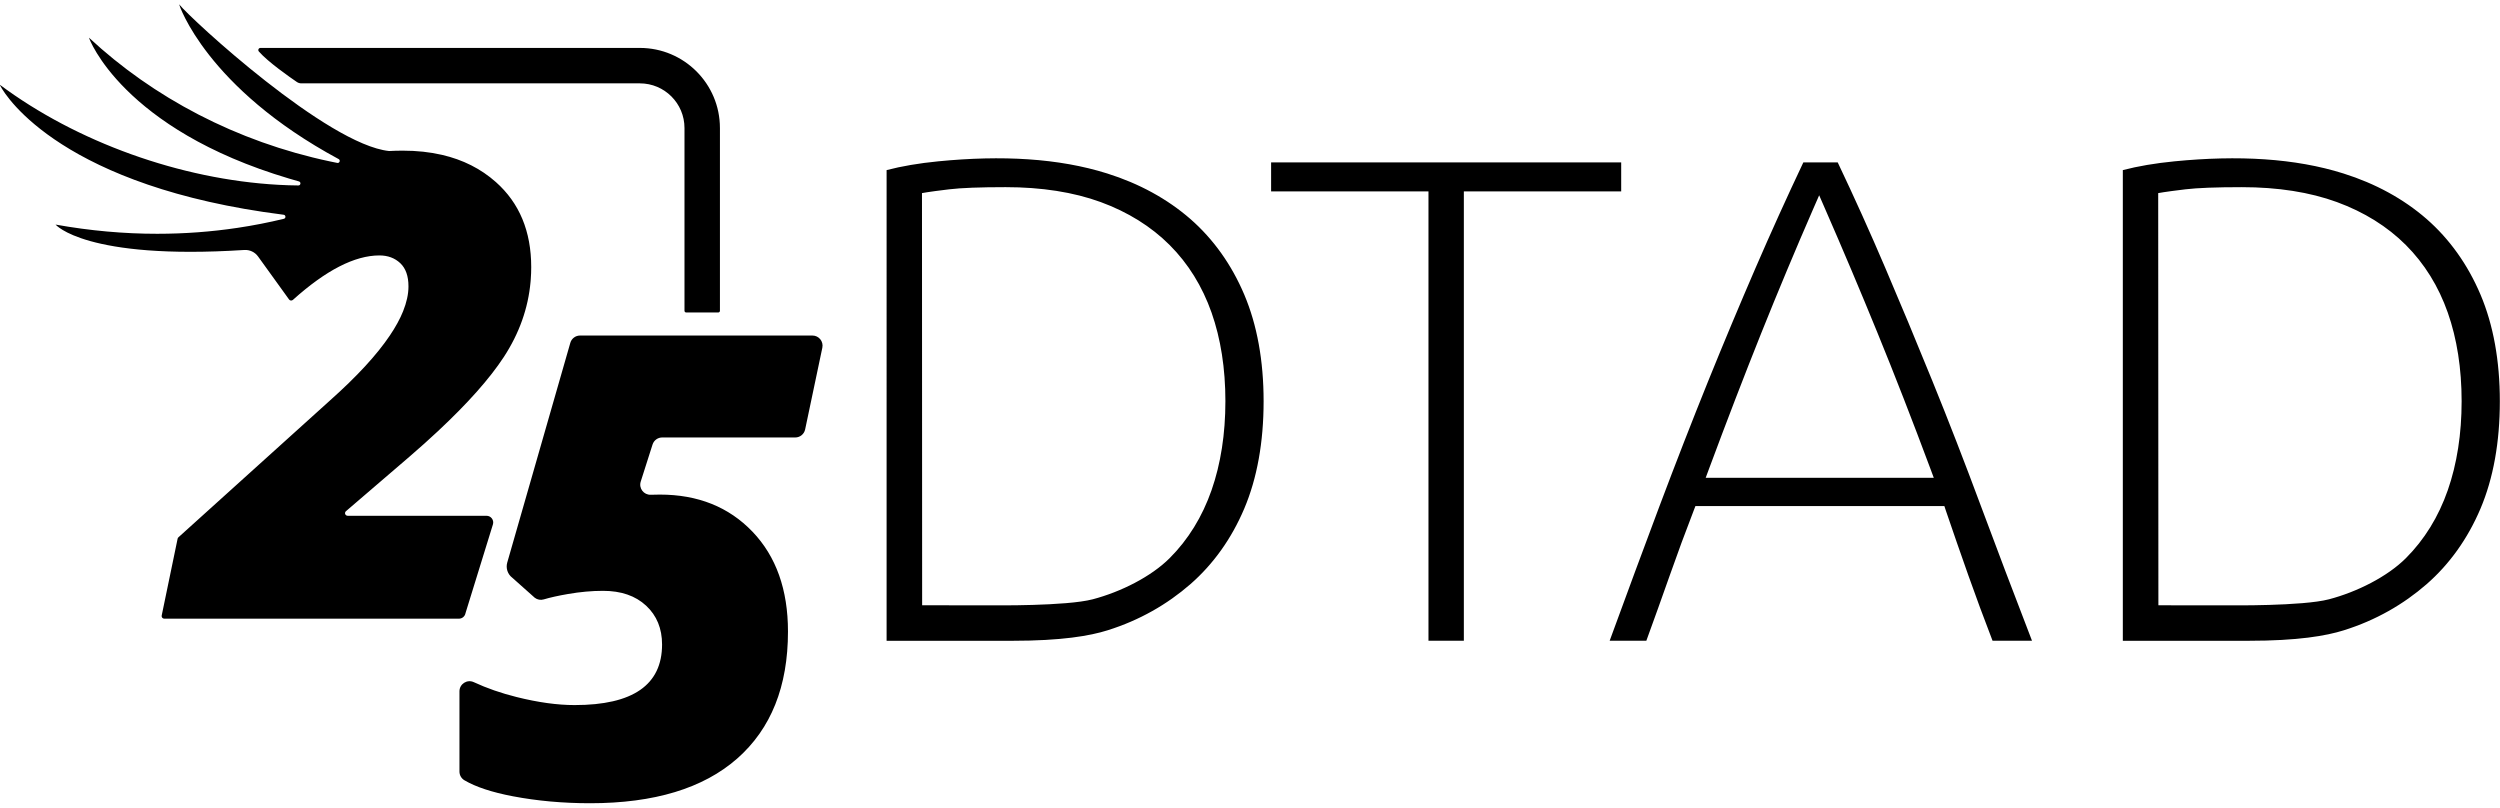 <svg xmlns="http://www.w3.org/2000/svg" xml:space="preserve" fill-rule="evenodd" stroke-linejoin="round" stroke-miterlimit="2" clip-rule="evenodd" viewBox="0 0 686 219.278" id="logoID" width="130" height="42">
					<title>DTAD - Logo</title>
					<path d="M197.548,33.949c0-12.135-9.839-21.974-21.976-21.974h-104.1c-.51,0-.777.592-.44.979,2.471,2.847,8.527,7.075,10.413,8.36.367.253.799.385,1.245.385h92.882c6.765,0,12.25,5.485,12.25,12.25v50.159c0,.255.207.462.464.462h8.798c.255,0,.464-.207.464-.462v-50.159ZM444.856,51.347h-43.176v123.3h-9.707V51.347h-43.18v-7.955h96.063v7.955ZM530.275,103.44c-4.444-10.941-8.813-21.428-12.978-31.164-4.096-9.603-8.479-19.319-13.024-28.884h-9.438c-4.519,9.555-8.928,19.286-13.101,28.931-4.358,10.074-8.745,20.548-13.031,31.133-4.44,10.996-8.941,22.557-13.376,34.347-4.308,11.484-8.897,23.871-13.636,36.844h10.065c2.244-6.16,4.383-12.124,6.404-17.869,2.138-6.083,4.369-12.124,6.627-17.952l.436-1.133h68.312l.398,1.203c1.945,5.72,4.028,11.72,6.189,17.827,2.07,5.841,4.299,11.865,6.635,17.924h10.826c-5.179-13.438-9.757-25.503-13.975-36.849-4.473-12.039-8.959-23.604-13.332-34.358M468.038,129.935l.88-2.372c4.886-13.163,9.722-25.723,14.371-37.335,4.574-11.405,9.377-22.889,14.276-34.129l1.615-3.694,1.61,3.694c4.864,11.121,9.709,22.586,14.397,34.07,4.701,11.495,9.597,24.075,14.56,37.39l.882,2.376h-62.591ZM341.425,79.662c3.522,8.314,5.309,18.159,5.309,29.261,0,11.231-1.786,21.14-5.309,29.459-3.505,8.263-8.488,15.24-14.8,20.755-6.345,5.518-13.907,9.883-22.7,12.639-4.84,1.527-12.571,2.88-26.187,2.88h-34.455V45.501c4.138-1.082,8.901-1.894,14.168-2.409,17.488-1.712,33.016-.867,46.364,3.331,8.802,2.772,16.474,6.97,22.81,12.479,6.312,5.516,11.295,12.498,14.8,20.76M336.25,108.922c0-8.97-1.276-17.145-3.795-24.311-2.541-7.216-6.409-13.46-11.502-18.553-5.087-5.082-11.451-9.051-18.918-11.786-7.434-2.715-16.21-4.092-26.086-4.092-7.02,0-12.228.198-15.48.592-3.098.381-5.177.651-6.006.794l-1.472.246.044,113.102,19.398.011s20.141.255,27.421-1.657c7.685-2.02,16.008-6.204,21.098-11.286,5.089-5.084,8.956-11.359,11.502-18.659,2.519-7.225,3.795-15.438,3.795-24.403M680.649,79.662c-3.509-8.261-8.492-15.244-14.804-20.76-6.332-5.509-14.006-9.707-22.81-12.479-13.341-4.198-28.876-5.043-46.359-3.331-5.271.515-10.034,1.327-14.173,2.409v129.154h34.455c13.616,0,21.347-1.353,26.192-2.88,8.794-2.757,16.355-7.122,22.696-12.639,6.312-5.516,11.295-12.492,14.804-20.755,3.52-8.318,5.304-18.227,5.304-29.459,0-11.101-1.784-20.947-5.304-29.261M671.675,133.325c-2.541,7.3-6.413,13.574-11.5,18.659-5.093,5.082-13.412,9.267-21.101,11.286-7.28,1.912-27.421,1.657-27.421,1.657l-19.391-.011-.051-113.102,1.472-.246c.836-.143,2.909-.414,6.006-.794,3.252-.394,8.459-.592,15.48-.592,9.88,0,18.654,1.377,26.086,4.092,7.469,2.735,13.836,6.704,18.92,11.786,5.091,5.093,8.963,11.337,11.5,18.553,2.519,7.166,3.795,15.341,3.795,24.311,0,8.965-1.276,17.178-3.795,24.403M145.766,72.12c0,1.129-.042,2.253-.128,3.362-.015.216-.033.431-.051.642-.651,7.287-3.102,14.177-7.35,20.674-3.881,5.927-9.896,12.703-18.049,20.32-2.398,2.242-4.99,4.569-7.762,6.959l-2.554,2.193-14.947,12.831c-.207.18-.295.455-.224.73.086.317.398.524.728.524h38.081c1.234,0,2.112,1.192,1.749,2.367l-7.491,24.245c-.024.051-.033.11-.046.167-.088.42-.317.783-.634,1.041-.317.262-.719.414-1.155.414H45.065c-.455,0-.79-.418-.697-.862l4.367-21.076c.026-.147.106-.282.216-.385l41.651-37.603c7.337-6.536,12.791-12.454,16.366-17.768,1.582-2.341,2.798-4.561,3.641-6.662.977-2.44,1.474-4.71,1.474-6.827,0-2.834-.752-4.955-2.253-6.371-1.505-1.415-3.41-2.121-5.722-2.121-6.776,0-14.69,4.066-23.732,12.195-.317.284-.812.233-1.06-.11l-1.738-2.413-6.776-9.396c-.862-1.197-2.284-1.861-3.758-1.771-43.601,2.805-51.8-6.972-51.8-6.972,9.528,1.716,18.861,2.528,27.899,2.528,7.542,0,14.897-.561,22.003-1.624,4.345-.647,8.598-1.483,12.745-2.488.614-.145.559-1.036-.064-1.113-3.707-.469-7.245-1.001-10.622-1.588C12.17,46.579-.047,22.416-.047,22.075c21.017,15.695,49.556,25.991,76.454,27.463,1.826.101,3.652.161,5.461.178.664.007.794-.935.156-1.113-.895-.249-1.775-.506-2.642-.761C33.568,34.235,24.415,9.377,24.415,9.165c17.629,16.406,40.43,28.515,66.173,33.96.651.136,1.307.271,1.958.403.638.125.946-.752.376-1.058-.013-.004-.022-.011-.035-.015C56.644,22.916,49.148.194,49.148,0c3.417,4.253,40.701,38.488,57.613,40.263,1.243-.07,2.495-.101,3.758-.101,3.857,0,7.436.385,10.743,1.151,5.764,1.327,10.699,3.821,14.806,7.469,6.464,5.744,9.698,13.519,9.698,23.338M179.059,120.796l-3.243,10.175c-.587,1.839.834,3.689,2.761,3.615.807-.031,1.632-.048,2.482-.048,10.452,0,18.92,3.395,25.417,10.175,6.497,6.785,9.744,15.924,9.744,27.406,0,15.07-4.653,26.687-13.942,34.858-9.295,8.167-22.746,12.254-40.356,12.254-7.449,0-14.505-.638-21.175-1.907-5.762-1.098-10.195-2.561-13.306-4.391-.849-.499-1.366-1.408-1.366-2.394v-22.014c0-2.022,2.092-3.37,3.927-2.519,3.564,1.657,7.482,3.021,11.744,4.083,5.887,1.474,11.198,2.207,15.935,2.207,15.992,0,23.989-5.538,23.989-16.626,0-4.385-1.461-7.936-4.374-10.648-2.922-2.715-6.858-4.072-11.823-4.072-3.065,0-6.266.288-9.614.867-2.653.458-4.873.953-6.657,1.481-.845.253-1.753.088-2.455-.444l-6.165-5.491c-1.285-.968-1.839-2.629-1.395-4.176l17.306-60.284c.341-1.188,1.428-2.009,2.666-2.009h63.773c1.76,0,3.078,1.624,2.715,3.344l-4.721,22.425c-.271,1.285-1.404,2.202-2.71,2.202h-36.514c-1.206,0-2.275.781-2.642,1.932"></path>
				</svg>
